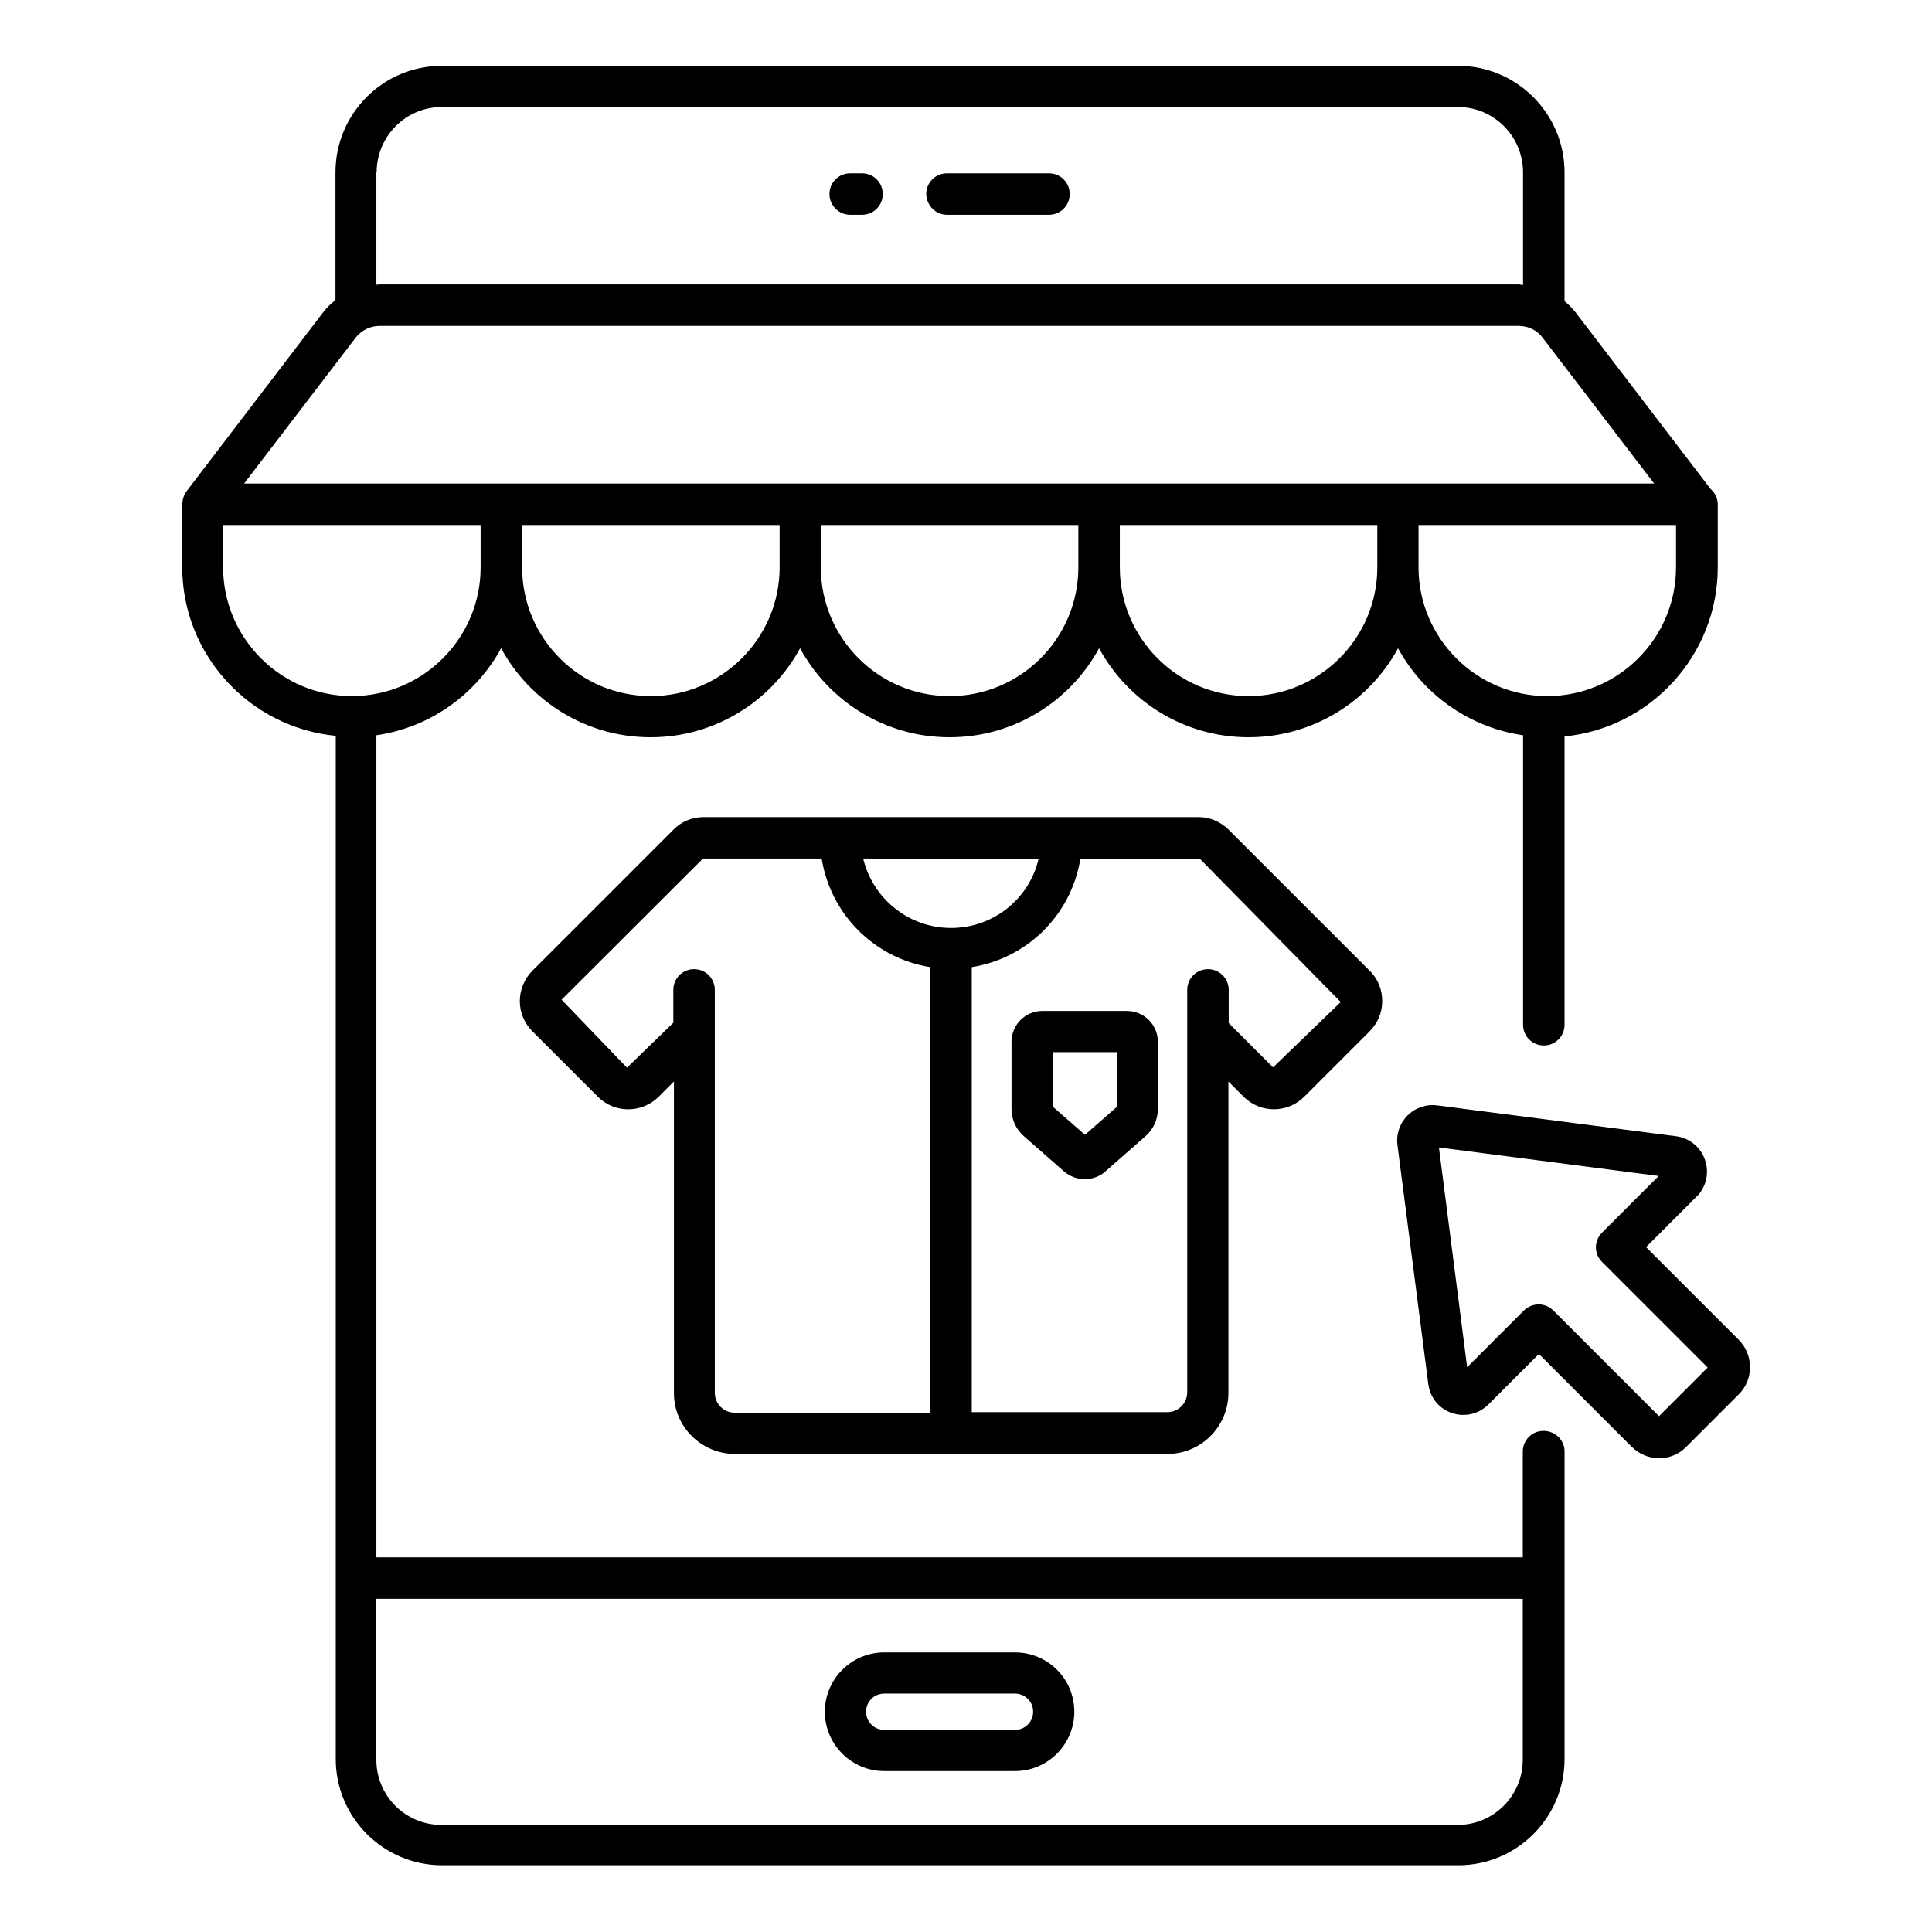 <?xml version="1.0" encoding="UTF-8"?>
<!-- Uploaded to: SVG Repo, www.svgrepo.com, Generator: SVG Repo Mixer Tools -->
<svg fill="#000000" width="800px" height="800px" version="1.1" viewBox="144 144 512 512" xmlns="http://www.w3.org/2000/svg">
 <g>
  <path d="m553.05 523.2c-3.055 0-5.496 2.441-5.496 5.496v28.016h-303.81v-217.86c14.273-2.062 26.41-10.84 33.055-23.055 7.633 14.047 22.52 23.586 39.617 23.586 17.098 0 31.984-9.543 39.617-23.586 7.633 14.047 22.52 23.586 39.617 23.586 17.098 0 31.984-9.543 39.617-23.586 7.633 14.047 22.52 23.586 39.617 23.586 17.098 0 31.984-9.543 39.617-23.586 6.641 12.215 18.855 20.992 33.129 23.055v76.715c0 3.055 2.441 5.496 5.496 5.496s5.496-2.441 5.496-5.496v-76.41c22.746-2.215 40.609-21.527 40.609-44.809v-16.719c0-1.602-0.762-3.055-1.91-4.047l-35.648-46.641c-0.918-1.145-1.91-2.215-3.055-3.129l0.004-34.121c0-15.574-12.672-28.242-28.168-28.242h-269.38c-15.574 0-28.168 12.672-28.168 28.242v33.816c-1.223 0.992-2.367 2.062-3.281 3.281l-36.184 47.402c-0.23 0.305-0.383 0.609-0.535 0.918-0.078 0.078-0.152 0.23-0.152 0.305-0.23 0.609-0.383 1.223-0.383 1.832 0 0.078-0.078 0.152-0.078 0.23v16.719c0 23.359 17.863 42.594 40.688 44.809v271.14c0 15.574 12.672 28.168 28.168 28.168h269.31c15.574 0 28.168-12.672 28.168-28.168v-81.68c-0.074-2.824-2.519-5.266-5.57-5.266zm-236.56-194.73c-18.855 0-34.121-15.344-34.121-34.121v-11.223h68.242v11.223c0 18.777-15.344 34.121-34.121 34.121zm79.16 0c-18.855 0-34.121-15.344-34.121-34.121v-11.223h68.242v11.223c0 18.777-15.266 34.121-34.121 34.121zm79.234 0c-18.855 0-34.121-15.344-34.121-34.121v-11.223h68.242v11.223c0 18.777-15.344 34.121-34.121 34.121zm113.28-34.121c0 18.855-15.344 34.121-34.121 34.121-18.777 0-34.121-15.344-34.121-34.121v-11.223h68.242zm-344.35-104.66c0-9.543 7.711-17.328 17.25-17.328h269.31c9.543 0 17.25 7.785 17.25 17.328v29.848c-0.383 0-0.688-0.152-1.07-0.152h-301.97c-0.305 0-0.535 0.078-0.84 0.078v-29.773zm-5.57 43.816c1.527-1.984 3.894-3.129 6.336-3.129h301.9c2.519 0 4.887 1.145 6.336 3.129l29.543 38.625h-373.66zm-35.113 60.84v-11.223h68.242v11.223c0 18.855-15.344 34.121-34.121 34.121-18.781 0-34.121-15.344-34.121-34.121zm327.17 333.28h-269.31c-9.543 0-17.25-7.711-17.25-17.25v-42.672h303.81v42.672c0 9.465-7.711 17.25-17.254 17.25z"/>
  <path d="m338.78 529.31h114.58c8.93 0 16.184-7.25 16.184-16.184v-82.516l4.047 4.047c4.426 4.426 11.68 4.426 16.105-0.078l17.25-17.25c2.137-2.137 3.359-4.961 3.359-8.016s-1.145-5.953-3.359-8.09l-37.328-37.328c-2.137-2.137-4.961-3.359-8.016-3.359h-131.14c-3.055 0-5.953 1.223-8.016 3.359l-37.328 37.328c-2.137 2.137-3.359 5.039-3.359 8.09 0 3.055 1.223 5.879 3.359 8.016l17.328 17.328c4.426 4.426 11.602 4.426 16.105 0l4.047-4.047v82.441c-0.074 9.008 7.254 16.258 16.184 16.258zm57.25-139.39c-11.297 0-20.762-7.863-23.281-18.398l46.488 0.078c-2.441 10.535-11.906 18.32-23.207 18.32zm65.953-18.32 37.328 37.938-17.938 17.328-11.754-11.754v-8.777c0-3.055-2.441-5.496-5.496-5.496-3.055 0-5.496 2.441-5.496 5.496v10.914 0.078 95.648c0 2.902-2.367 5.266-5.266 5.266h-51.836v-117.94c14.809-2.367 26.41-13.969 28.777-28.703zm-151.83 55.344-17.328-18.016 37.402-37.328c0.078-0.078 0.152-0.078 0.23-0.078h31.297c2.367 14.809 13.969 26.41 28.777 28.777v118.09h-51.832c-2.902 0-5.266-2.367-5.266-5.266v-95.57-0.152-11.07c0-3.055-2.441-5.496-5.496-5.496s-5.496 2.441-5.496 5.496v8.703z"/>
  <path d="m420.23 411.91c-4.504 0-8.168 3.664-8.168 8.168v17.785c0 2.75 1.145 5.344 3.207 7.176l10.688 9.391c1.602 1.375 3.586 2.062 5.496 2.062 1.984 0 3.969-0.688 5.496-2.062l10.688-9.391c2.062-1.832 3.207-4.426 3.207-7.176v-17.785c0-4.504-3.664-8.168-8.168-8.168zm19.848 25.344-8.551 7.481-8.551-7.481v-14.426h17.023v14.426z"/>
  <path d="m394.96 200.92h27.023c3.055 0 5.496-2.441 5.496-5.496s-2.441-5.496-5.496-5.496h-27.023c-3.055 0-5.496 2.441-5.496 5.496 0.074 3.055 2.519 5.496 5.496 5.496z"/>
  <path d="m369.31 200.92h3.129c3.055 0 5.496-2.441 5.496-5.496s-2.441-5.496-5.496-5.496h-3.129c-3.055 0-5.496 2.441-5.496 5.496s2.519 5.496 5.496 5.496z"/>
  <path d="m412.98 581.9h-34.656c-8.703 0-15.727 7.098-15.727 15.727 0 8.703 7.098 15.727 15.727 15.727h34.656c8.703 0 15.727-7.098 15.727-15.727-0.004-8.703-7.027-15.727-15.727-15.727zm0 20.535h-34.656c-2.672 0-4.809-2.137-4.809-4.809s2.137-4.809 4.809-4.809h34.656c2.672 0 4.809 2.137 4.809 4.809s-2.137 4.809-4.809 4.809z"/>
  <path d="m604.8 499.08-24.578-24.578 13.359-13.359c2.594-2.519 3.434-6.258 2.289-9.695-1.145-3.434-4.121-5.879-7.711-6.336l-63.281-8.168c-2.902-0.383-5.801 0.609-7.863 2.672s-3.055 4.961-2.672 7.863l8.168 63.281c0.457 3.586 2.824 6.566 6.258 7.711 3.434 1.145 7.098 0.305 9.695-2.289l13.359-13.359 24.578 24.578c1.984 1.984 4.656 3.055 7.25 3.055s5.266-0.992 7.25-3.055l13.816-13.816c1.984-1.91 3.055-4.504 3.055-7.25 0.004-2.75-1.062-5.348-2.973-7.254zm-21.145 20.227-28.016-28.016c-1.07-1.07-2.441-1.602-3.894-1.602-1.375 0-2.824 0.535-3.894 1.602l-15.039 15.039-7.481-58.242 58.242 7.559-15.039 15.039c-2.137 2.137-2.137 5.574 0 7.711l28.016 28.016z"/>
 </g>
</svg>